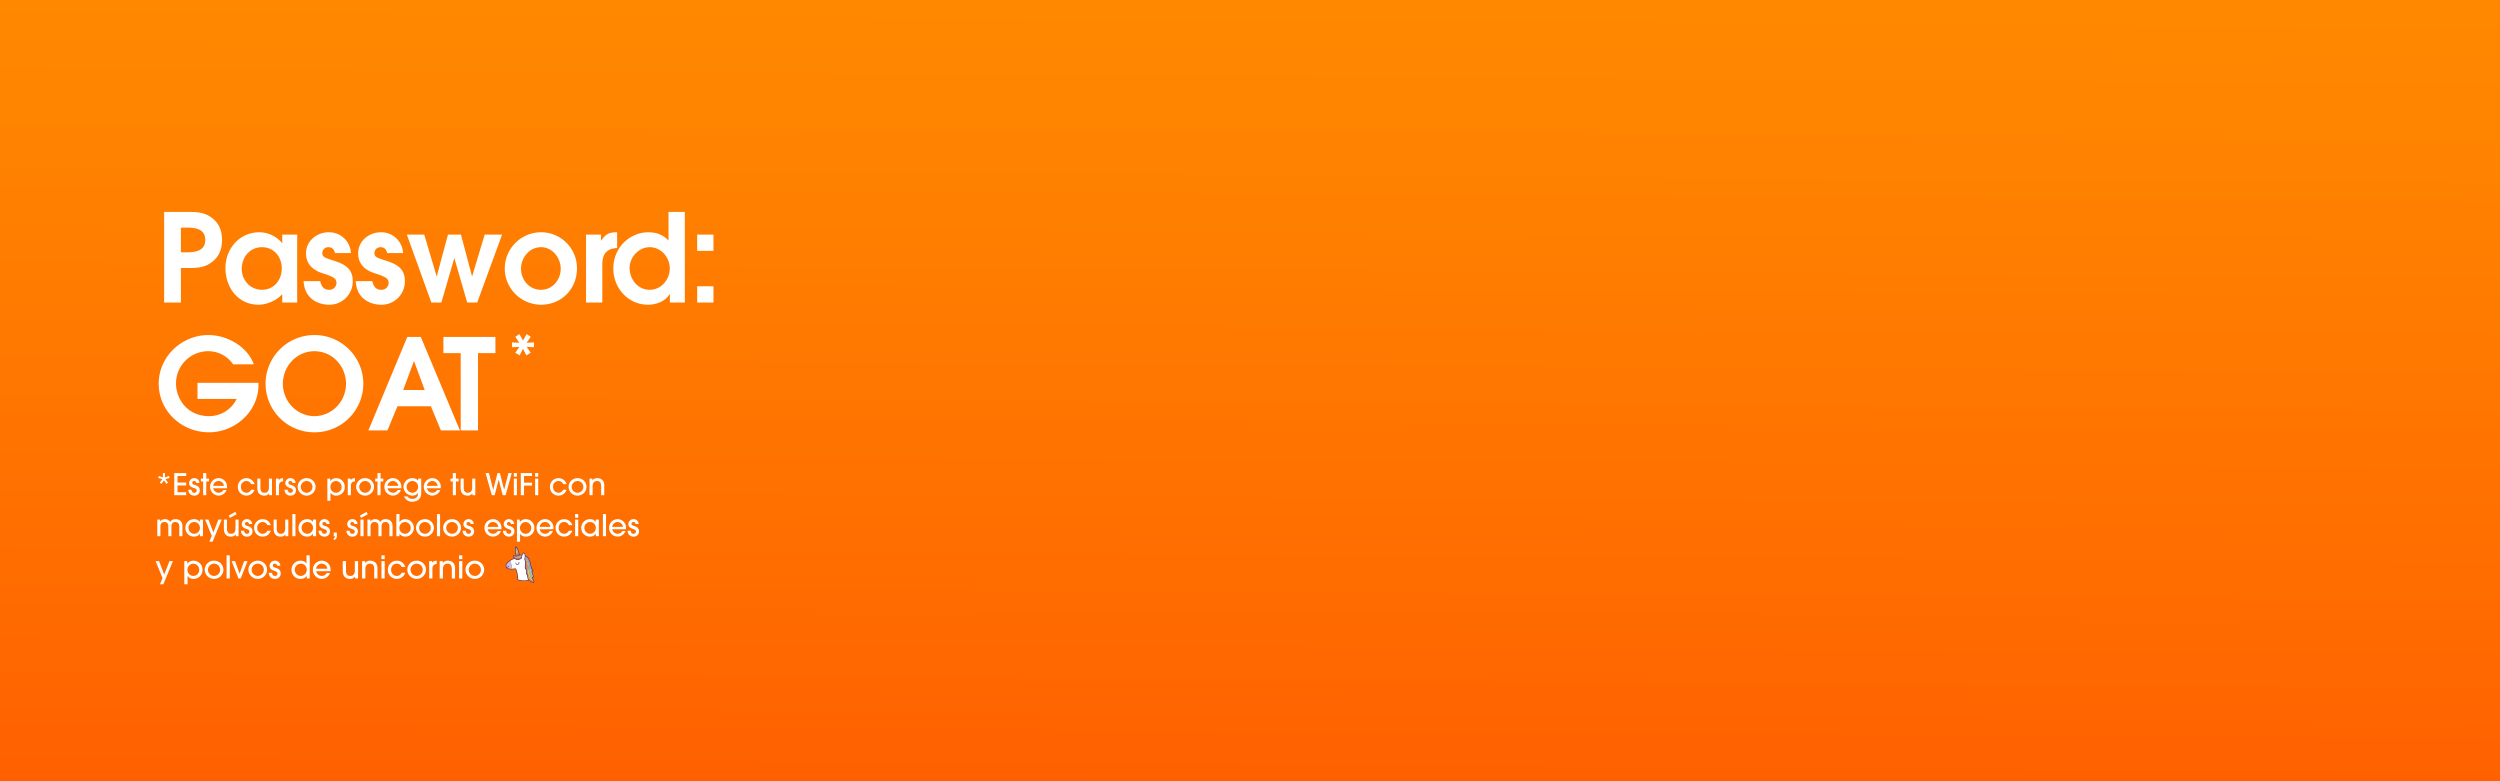 <svg xmlns="http://www.w3.org/2000/svg" xmlns:xlink="http://www.w3.org/1999/xlink" width="1920" height="600" viewBox="0 0 1920 600">
  <rect x="0" y="0" width="1920" height="600" fill="#333333" stroke="none"/>
  <defs>
    <linearGradient id="linear-gradient" x1="0.521" y1="1" x2="0.535" y2="0.051" gradientUnits="objectBoundingBox">
      <stop offset="0" stop-color="#ff5502"/>
      <stop offset="0.32" stop-color="#ff6a00"/>
      <stop offset="0.747" stop-color="#ff8300"/>
      <stop offset="1" stop-color="#ff8d00"/>
    </linearGradient>
    <clipPath id="clip-Promo_Infinity_DESKTOP_ES_1">
      <rect width="1920" height="600"/>
    </clipPath>
  </defs>
  <g id="Promo_Infinity_DESKTOP_ES_1" data-name="Promo Infinity DESKTOP – ES – 1" clip-path="url(#clip-Promo_Infinity_DESKTOP_ES_1)">
    <rect width="1920" height="600" fill="#dd6a78"/>
    <g id="Grupo_3200" data-name="Grupo 3200">
      <path id="Trazado_5868" data-name="Trazado 5868" d="M0,0H2121V900H0Z" transform="translate(-201 -150)" fill="url(#linear-gradient)"/>
      <path id="Trazado_5869" data-name="Trazado 5869" d="M51.23-48.034c0-6.2-1.786-11.844-6.58-15.98C38.634-69.278,32.712-69.56,25.1-69.56H6.768V0H19.646V-26.508H25.1c7.614,0,13.536-.282,19.552-5.546C49.444-36.19,51.23-41.83,51.23-48.034Zm-12.878,0c0,8.554-7.9,9.494-14.57,9.494H19.646V-57.528h4.606C30.926-57.528,38.352-56.494,38.352-48.034ZM108.946,0V-52.17H97.478v6.58H97.29a14.114,14.114,0,0,0-1.88-2.162,23.026,23.026,0,0,0-15.416-6.2c-15.416,0-26.132,12.6-26.132,27.542,0,14.852,9.682,28.106,25.38,28.106,6.392,0,14.1-3.29,18.236-8.178V0ZM97.1-26.226c0,8.93-5.922,16.45-15.228,16.45-8.93,0-15.51-7.332-15.51-16.074,0-8.93,6.2-16.638,15.51-16.638C91.086-42.488,97.1-35.156,97.1-26.226Zm54.52,9.682c0-9.682-6.486-13.066-14.57-15.6-1.5-.47-3.008-.94-4.512-1.5-2.162-.846-4.324-1.6-4.324-4.324a4.58,4.58,0,0,1,4.794-4.512c2.82,0,4.418,1.786,4.982,4.512h12.22A16.746,16.746,0,0,0,133.2-53.956c-9.118,0-17.484,6.674-17.484,16.168,0,7.708,4.7,12.5,11.656,14.946,2.632.94,9.306,2.726,11,5.076a4.793,4.793,0,0,1,.752,2.726,5.343,5.343,0,0,1-5.64,5.264c-4.324,0-6.016-2.914-6.862-6.674H113.834c.376,4.324,1.222,7.8,3.948,11.28,3.666,4.606,9.776,6.862,15.6,6.862A17.9,17.9,0,0,0,151.622-16.544Zm40.044,0c0-9.682-6.486-13.066-14.57-15.6-1.5-.47-3.008-.94-4.512-1.5-2.162-.846-4.324-1.6-4.324-4.324a4.58,4.58,0,0,1,4.794-4.512c2.82,0,4.418,1.786,4.982,4.512h12.22a16.746,16.746,0,0,0-17.014-15.98c-9.118,0-17.484,6.674-17.484,16.168,0,7.708,4.7,12.5,11.656,14.946,2.632.94,9.306,2.726,11,5.076a4.793,4.793,0,0,1,.752,2.726,5.343,5.343,0,0,1-5.64,5.264c-4.324,0-6.016-2.914-6.862-6.674H153.878c.376,4.324,1.222,7.8,3.948,11.28,3.666,4.606,9.776,6.862,15.6,6.862A17.9,17.9,0,0,0,191.666-16.544ZM266.3-52.17H252.954L243.366-20.3h-.188l-8.46-31.866h-9.964L216.2-20.3h-.188L206.518-52.17H193.17L211.97,0h7.708l9.87-33.84h.188L239.512,0h7.708ZM323.83-26.226a27.581,27.581,0,0,0-27.636-27.73A27.9,27.9,0,0,0,268.37-26.038a27.923,27.923,0,0,0,27.824,27.73C311.986,1.692,323.83-10.434,323.83-26.226Zm-12.5.282c0,8.554-6.3,16.168-15.134,16.168-9.024,0-15.322-7.52-15.322-16.262,0-8.46,6.486-16.45,15.322-16.45S311.328-34.31,311.328-25.944ZM354.662-41.83V-53.956c-6.2,0-8.742,1.316-12.22,6.392h-.188V-52.17H330.786V0h12.5V-29.328C343.288-36.942,346.484-41.548,354.662-41.83ZM406.644,0V-69.56h-12.5v22c-4.418-4.7-9.4-6.392-15.792-6.392A25.44,25.44,0,0,0,368.1-51.7c-10.34,4.606-16.356,14.476-16.356,25.662,0,14.852,11.374,27.73,26.6,27.73,6.392,0,13.16-2.538,16.638-8.084h.188V0ZM395.082-26.132c0,8.554-6.58,16.356-15.416,16.356-9.118,0-15.416-8.084-15.416-16.732,0-8.272,6.956-15.98,15.416-15.98C388.5-42.488,395.082-34.686,395.082-26.132ZM428.64-39.668v-12.5h-12.5v12.5ZM428.64,0V-12.5h-12.5V0Z" transform="matrix(1, 0, 0, 1, 119.29, 232.336)" fill="#fff"/>
      <path id="Trazado_5870" data-name="Trazado 5870" transform="matrix(1, 0, 0, 1, 563.018, 232.406)" fill="#fff"/>
      <path id="Trazado_5871" data-name="Trazado 5871" d="M79.249-35.017v-1.552H32.4v12.416h30.07A23.547,23.547,0,0,1,41.225-10.961c-10.476,0-19.206-5.432-23.28-15.132a25.551,25.551,0,0,1-2.037-9.7A24.7,24.7,0,0,1,40.546-60.819,23.008,23.008,0,0,1,59.752-50.731H75.66C70.713-64.505,55-73.235,40.837-73.235c-20.564,0-38.218,16.49-38.218,37.345,0,21.243,17.751,37.345,38.606,37.345C61.3,1.455,79.249-14.55,79.249-35.017Zm80.51-.679A37.444,37.444,0,0,0,122.22-73.235,37.444,37.444,0,0,0,84.681-35.7,37.362,37.362,0,0,0,122.22,1.455,37.362,37.362,0,0,0,159.759-35.7Zm-13.289-.1c0,13.386-10.67,24.832-24.25,24.832S97.97-22.407,97.97-35.793c0-13.483,10.476-25.026,24.25-25.026S146.47-49.276,146.47-35.793ZM233.964,0l-30.07-71.78H193.515L163.639,0h14.647l7.663-18.527h25.705L219.317,0ZM206.9-31.04h-16.49l8.148-22.019h.194Zm54.32-28.324V-71.78H221.257v12.416h13.289V0h13.289V-59.364Z" transform="matrix(1, 0, 0, 1, 119.274, 330.555)" fill="#fff"/>
      <path id="Trazado_5872" data-name="Trazado 5872" d="M0,0H470.54V300.71H0Z" transform="translate(119.27 149.646)" fill="none"/>
      <path id="Trazado_5873" data-name="Trazado 5873" d="M20.57-35.09l-5.61.275,3.08-4.565-3.08-2.145-2.805,5.06-2.8-5.06L6.27-39.38,9.3-34.815l-5.61-.275L3.74-31.4l5.61-.275L6.215-27.115l3.355,1.98,2.585-5.06,2.53,5.06,3.355-1.98L14.96-31.68l5.555.275Z" transform="matrix(1, 0, 0, 1, 389.521, 298.061)" fill="#fff"/>
      <path id="Trazado_5874" data-name="Trazado 5874" d="M9.821-9.614l-2-2.645,3.174-.989-.506-1.518L7.36-13.708l.069-3.312H5.819l.023,3.312L2.714-14.766l-.506,1.518,3.174.989-2,2.645,1.311.943L6.6-11.385,8.51-8.671ZM23.736,0V-2.277H17.043V-7.452h6.693V-9.729H17.043v-5.014h6.693V-17.02H14.559V0ZM33.879-9.361a3.765,3.765,0,0,0-3.91-3.726,3.836,3.836,0,0,0-4,3.749c0,1.449.529,2.806,3.657,3.795,1.5.483,2.162,1.058,2.162,1.932a1.7,1.7,0,0,1-1.84,1.748c-1.265,0-2.047-.782-2.162-2.323H25.392A4.342,4.342,0,0,0,29.9.322a3.981,3.981,0,0,0,4.278-4.071c0-2.369-1.656-3.45-3.45-4-1.265-.391-2.369-.713-2.369-1.794a1.382,1.382,0,0,1,1.5-1.357,1.562,1.562,0,0,1,1.633,1.541ZM39.123,0V-10.557h2.093v-2.185H39.123V-17.02H36.731v4.278H35.006v2.185h1.725V0Zm5.359-7.176A4.163,4.163,0,0,1,48.576-10.9a4.159,4.159,0,0,1,4.14,3.726Zm10.557,1.84a7.228,7.228,0,0,0,.069-1.2,6.49,6.49,0,0,0-6.6-6.555A6.578,6.578,0,0,0,42.09-6.256,6.68,6.68,0,0,0,48.576.322,6.529,6.529,0,0,0,54.694-4H52.3a4.1,4.1,0,0,1-3.634,2.139,4.376,4.376,0,0,1-4.186-3.473ZM73.531-4.209A3.841,3.841,0,0,1,69.92-1.863a4.251,4.251,0,0,1-4.14-4.531A4.173,4.173,0,0,1,69.966-10.9,3.772,3.772,0,0,1,73.554-8.51H76.2a6.448,6.448,0,0,0-6.3-4.577,6.551,6.551,0,0,0-6.509,6.831A6.523,6.523,0,0,0,69.92.322,6.522,6.522,0,0,0,76.2-4.209ZM89.631,0V-12.742H87.239v6.877c0,2.461-1.127,4-3.335,4-2.185,0-3.174-1.288-3.174-3.956v-6.923H78.338v7.107c0,4.485,2.576,5.957,5.313,5.957A4.21,4.21,0,0,0,87.4-1.38h.046V0Zm5.382,0V-7.153c0-2.139,1.058-3.4,3.128-3.473v-2.461A3.84,3.84,0,0,0,94.9-11.592h-.046v-1.15H92.621V0Zm12.742-9.361a3.765,3.765,0,0,0-3.91-3.726,3.836,3.836,0,0,0-4,3.749c0,1.449.529,2.806,3.657,3.795,1.495.483,2.162,1.058,2.162,1.932a1.7,1.7,0,0,1-1.84,1.748c-1.265,0-2.047-.782-2.162-2.323H99.268A4.342,4.342,0,0,0,103.776.322a3.981,3.981,0,0,0,4.278-4.071c0-2.369-1.656-3.45-3.45-4-1.265-.391-2.369-.713-2.369-1.794A1.382,1.382,0,0,1,103.73-10.9a1.562,1.562,0,0,1,1.633,1.541ZM123.1-6.279a6.727,6.727,0,0,0-6.785-6.808,6.735,6.735,0,0,0-6.969,6.762A6.878,6.878,0,0,0,116.127.322,6.836,6.836,0,0,0,123.1-6.279ZM120.7-6.417a4.521,4.521,0,0,1-4.554,4.554,4.548,4.548,0,0,1-4.416-4.531A4.536,4.536,0,0,1,116.2-10.9,4.481,4.481,0,0,1,120.7-6.417ZM134.527,4.255v-6.1h.046A5.105,5.105,0,0,0,139.058.322,6.435,6.435,0,0,0,145.5-6.21a6.569,6.569,0,0,0-6.6-6.877,5.361,5.361,0,0,0-4.531,2.3h-.046v-1.955h-2.185v17ZM138.8-1.863a4.381,4.381,0,0,1-4.324-4.531,4.417,4.417,0,0,1,4.232-4.508,4.515,4.515,0,0,1,4.393,4.554A4.365,4.365,0,0,1,138.8-1.863ZM150.213,0V-7.153c0-2.139,1.058-3.4,3.128-3.473v-2.461a3.84,3.84,0,0,0-3.243,1.495h-.046v-1.15h-2.231V0Zm17.779-6.279a6.727,6.727,0,0,0-6.785-6.808,6.735,6.735,0,0,0-6.969,6.762A6.878,6.878,0,0,0,161.023.322,6.836,6.836,0,0,0,167.992-6.279ZM165.6-6.417a4.521,4.521,0,0,1-4.554,4.554,4.548,4.548,0,0,1-4.416-4.531,4.536,4.536,0,0,1,4.462-4.508A4.481,4.481,0,0,1,165.6-6.417ZM173.006,0V-10.557H175.1v-2.185h-2.093V-17.02h-2.392v4.278h-1.725v2.185h1.725V0Zm5.336-7.176a4.163,4.163,0,0,1,4.094-3.726,4.159,4.159,0,0,1,4.14,3.726ZM188.9-5.336a7.228,7.228,0,0,0,.069-1.2,6.49,6.49,0,0,0-6.6-6.555,6.578,6.578,0,0,0-6.417,6.831A6.68,6.68,0,0,0,182.436.322,6.529,6.529,0,0,0,188.554-4h-2.392a4.1,4.1,0,0,1-3.634,2.139,4.376,4.376,0,0,1-4.186-3.473Zm12.949,3.657c0,2.921-1.541,4.508-4.462,4.508a4.175,4.175,0,0,1-3.657-1.84h-2.668a6.62,6.62,0,0,0,6.3,4.025c4.324,0,6.877-2.553,6.877-6.693V-12.742h-2.392v1.472a6.142,6.142,0,0,0-4.416-1.817A6.726,6.726,0,0,0,190.6-6.279a6.908,6.908,0,0,0,6.808,6.6,5.276,5.276,0,0,0,4.393-2Zm-4.462-.184a4.523,4.523,0,0,1-4.393-4.508,4.494,4.494,0,0,1,4.37-4.531,4.366,4.366,0,0,1,4.485,4.531A4.54,4.54,0,0,1,197.386-1.863ZM208.61-7.176A4.163,4.163,0,0,1,212.7-10.9a4.159,4.159,0,0,1,4.14,3.726Zm10.557,1.84a7.228,7.228,0,0,0,.069-1.2,6.49,6.49,0,0,0-6.6-6.555,6.578,6.578,0,0,0-6.417,6.831A6.68,6.68,0,0,0,212.7.322,6.529,6.529,0,0,0,218.822-4H216.43A4.1,4.1,0,0,1,212.8-1.863a4.376,4.376,0,0,1-4.186-3.473ZM230.874,0V-10.557h2.093v-2.185h-2.093V-17.02h-2.392v4.278h-1.725v2.185h1.725V0Zm14.881,0V-12.742h-2.392v6.877c0,2.461-1.127,4-3.335,4-2.185,0-3.174-1.288-3.174-3.956v-6.923h-2.392v7.107c0,4.485,2.576,5.957,5.313,5.957a4.21,4.21,0,0,0,3.749-1.7h.046V0Zm23.253,0,4.761-17.02h-2.53L267.927-4.3h-.046L264.638-17.02h-1.817L259.532-4.209h-.046L256.243-17.02h-2.576L258.428,0h2.185L263.7-11.891h.046L266.823,0Zm8.74-14.214V-17.02h-2.392v2.806Zm0,14.214V-12.742h-2.392V0Zm5.428,0V-7.36h6.118V-9.637h-6.118v-5.106h6.118V-17.02h-8.6V0ZM294.1-14.214V-17.02h-2.392v2.806ZM294.1,0V-12.742h-2.392V0Zm19.136-4.209a3.841,3.841,0,0,1-3.611,2.346,4.251,4.251,0,0,1-4.14-4.531,4.173,4.173,0,0,1,4.186-4.508A3.772,3.772,0,0,1,313.26-8.51H315.9a6.448,6.448,0,0,0-6.3-4.577,6.551,6.551,0,0,0-6.509,6.831A6.523,6.523,0,0,0,309.626.322,6.522,6.522,0,0,0,315.9-4.209Zm17.917-2.07a6.727,6.727,0,0,0-6.785-6.808A6.735,6.735,0,0,0,317.4-6.325,6.878,6.878,0,0,0,324.185.322,6.836,6.836,0,0,0,331.154-6.279Zm-2.392-.138a4.521,4.521,0,0,1-4.554,4.554,4.548,4.548,0,0,1-4.416-4.531,4.536,4.536,0,0,1,4.462-4.508A4.481,4.481,0,0,1,328.762-6.417ZM344.793,0V-7.636c0-3.519-2.254-5.451-5.313-5.451a4.459,4.459,0,0,0-3.726,1.7h-.046v-1.357h-2.231V0h2.392V-6.969c0-2.392,1.265-3.933,3.358-3.933,2.116,0,3.174,1.265,3.174,3.956V0Z" transform="translate(119.272 380.313)" fill="#fff"/>
      <path id="Trazado_5875" data-name="Trazado 5875" d="M20.815,0V-7.728c0-3.289-1.886-5.359-5.2-5.359a4.473,4.473,0,0,0-4.209,2.139,4.378,4.378,0,0,0-3.956-2.139A4.242,4.242,0,0,0,3.8-11.362H3.749v-1.38H1.541V0H3.933V-7.153c0-2.507,1.035-3.749,3.151-3.749,1.725,0,2.9.989,2.9,3.5V0h2.392V-7.176c0-2.553.92-3.726,3.036-3.726,2,0,3.013,1.357,3.013,3.772V0Zm9.016-1.863a4.479,4.479,0,0,1-4.347-4.485A4.465,4.465,0,0,1,29.831-10.9,4.4,4.4,0,0,1,34.27-6.348,4.481,4.481,0,0,1,29.831-1.863ZM36.616,0V-12.742H34.224v1.794h-.046a5.076,5.076,0,0,0-4.416-2.139,6.61,6.61,0,0,0-6.67,6.923A6.571,6.571,0,0,0,29.854.322a4.843,4.843,0,0,0,4.324-2.3h.046V0Zm7.36,4.255,7.038-17H48.438L44.6-2.852l-3.749-9.89H38.272L43.355-.253,41.492,4.255ZM63.963,0V-12.742H61.571v6.877c0,2.461-1.127,4-3.335,4-2.185,0-3.174-1.288-3.174-3.956v-6.923H52.67v7.107c0,4.485,2.576,5.957,5.313,5.957a4.21,4.21,0,0,0,3.749-1.7h.046V0ZM62.445-16.859l-1.012-1.863L56.3-15.778l.966,1.725Zm11.891,7.5a3.765,3.765,0,0,0-3.91-3.726,3.836,3.836,0,0,0-4,3.749c0,1.449.529,2.806,3.657,3.795,1.495.483,2.162,1.058,2.162,1.932A1.7,1.7,0,0,1,70.4-1.863c-1.265,0-2.047-.782-2.162-2.323H65.849A4.342,4.342,0,0,0,70.357.322a3.981,3.981,0,0,0,4.278-4.071c0-2.369-1.656-3.45-3.45-4-1.265-.391-2.369-.713-2.369-1.794A1.382,1.382,0,0,1,70.311-10.9a1.562,1.562,0,0,1,1.633,1.541ZM86.043-4.209a3.841,3.841,0,0,1-3.611,2.346,4.251,4.251,0,0,1-4.14-4.531A4.173,4.173,0,0,1,82.478-10.9,3.772,3.772,0,0,1,86.066-8.51h2.645a6.448,6.448,0,0,0-6.3-4.577A6.551,6.551,0,0,0,75.9-6.256,6.523,6.523,0,0,0,82.432.322a6.522,6.522,0,0,0,6.279-4.531ZM102.166,0V-12.742H99.774v6.877c0,2.461-1.127,4-3.335,4-2.185,0-3.174-1.288-3.174-3.956v-6.923H90.873v7.107c0,4.485,2.576,5.957,5.313,5.957a4.21,4.21,0,0,0,3.749-1.7h.046V0Zm5.474,0V-17.02h-2.392V0ZM116.7-1.863a4.479,4.479,0,0,1-4.347-4.485A4.465,4.465,0,0,1,116.7-10.9a4.4,4.4,0,0,1,4.439,4.554A4.481,4.481,0,0,1,116.7-1.863ZM123.487,0V-12.742H121.1v1.794h-.046a5.076,5.076,0,0,0-4.416-2.139,6.61,6.61,0,0,0-6.67,6.923A6.571,6.571,0,0,0,116.725.322a4.843,4.843,0,0,0,4.324-2.3h.046V0ZM133.86-9.361a3.765,3.765,0,0,0-3.91-3.726,3.836,3.836,0,0,0-4,3.749c0,1.449.529,2.806,3.657,3.795,1.5.483,2.162,1.058,2.162,1.932a1.7,1.7,0,0,1-1.84,1.748c-1.265,0-2.047-.782-2.162-2.323h-2.392A4.342,4.342,0,0,0,129.881.322a3.981,3.981,0,0,0,4.278-4.071c0-2.369-1.656-3.45-3.45-4-1.265-.391-2.369-.713-2.369-1.794a1.382,1.382,0,0,1,1.5-1.357,1.562,1.562,0,0,1,1.633,1.541Zm3.174,12.282a2.775,2.775,0,0,0,2.392-3.082V-2.806h-2.392V0h.851c0,.989-.23,1.265-.851,1.495ZM155.3-9.361a3.765,3.765,0,0,0-3.91-3.726,3.836,3.836,0,0,0-4,3.749c0,1.449.529,2.806,3.657,3.795,1.495.483,2.162,1.058,2.162,1.932a1.7,1.7,0,0,1-1.84,1.748c-1.265,0-2.047-.782-2.162-2.323h-2.392A4.342,4.342,0,0,0,151.317.322,3.981,3.981,0,0,0,155.6-3.749c0-2.369-1.656-3.45-3.45-4-1.265-.391-2.369-.713-2.369-1.794a1.382,1.382,0,0,1,1.495-1.357A1.562,1.562,0,0,1,152.9-9.361ZM159.942,0V-12.742H157.55V0Zm3.266-16.859L162.2-18.722l-5.129,2.944.966,1.725ZM182.206,0V-7.728c0-3.289-1.886-5.359-5.2-5.359a4.473,4.473,0,0,0-4.209,2.139,4.378,4.378,0,0,0-3.956-2.139,4.242,4.242,0,0,0-3.657,1.725h-.046v-1.38h-2.208V0h2.392V-7.153c0-2.507,1.035-3.749,3.151-3.749,1.725,0,2.9.989,2.9,3.5V0h2.392V-7.176c0-2.553.92-3.726,3.036-3.726,2,0,3.013,1.357,3.013,3.772V0Zm5.313,0V-1.84h.046a5.609,5.609,0,0,0,4.6,2.162,6.6,6.6,0,0,0,6.394-6.693,6.7,6.7,0,0,0-6.6-6.716,5.319,5.319,0,0,0-4.37,2.116h-.046V-17.02H185.15V0Zm4.3-1.863a4.421,4.421,0,0,1-4.347-4.554A4.459,4.459,0,0,1,191.8-10.9a4.477,4.477,0,0,1,4.37,4.531A4.469,4.469,0,0,1,191.82-1.863Zm22.149-4.416a6.727,6.727,0,0,0-6.785-6.808,6.735,6.735,0,0,0-6.969,6.762A6.878,6.878,0,0,0,207,.322,6.836,6.836,0,0,0,213.969-6.279Zm-2.392-.138a4.521,4.521,0,0,1-4.554,4.554,4.548,4.548,0,0,1-4.416-4.531,4.536,4.536,0,0,1,4.462-4.508A4.481,4.481,0,0,1,211.577-6.417ZM218.707,0V-17.02h-2.392V0Zm16.077-6.279A6.727,6.727,0,0,0,228-13.087a6.735,6.735,0,0,0-6.969,6.762A6.878,6.878,0,0,0,227.815.322,6.836,6.836,0,0,0,234.784-6.279Zm-2.392-.138a4.521,4.521,0,0,1-4.554,4.554,4.548,4.548,0,0,1-4.416-4.531,4.536,4.536,0,0,1,4.462-4.508A4.481,4.481,0,0,1,232.392-6.417Zm12.144-2.944a3.765,3.765,0,0,0-3.91-3.726,3.836,3.836,0,0,0-4,3.749c0,1.449.529,2.806,3.657,3.795,1.495.483,2.162,1.058,2.162,1.932a1.7,1.7,0,0,1-1.84,1.748c-1.265,0-2.047-.782-2.162-2.323h-2.392A4.342,4.342,0,0,0,240.557.322a3.981,3.981,0,0,0,4.278-4.071c0-2.369-1.656-3.45-3.45-4-1.265-.391-2.369-.713-2.369-1.794a1.382,1.382,0,0,1,1.495-1.357,1.562,1.562,0,0,1,1.633,1.541Zm10.672,2.185A4.163,4.163,0,0,1,259.3-10.9a4.159,4.159,0,0,1,4.14,3.726Zm10.557,1.84a7.228,7.228,0,0,0,.069-1.2,6.49,6.49,0,0,0-6.6-6.555,6.578,6.578,0,0,0-6.417,6.831A6.68,6.68,0,0,0,259.3.322,6.53,6.53,0,0,0,265.42-4h-2.392a4.1,4.1,0,0,1-3.634,2.139,4.376,4.376,0,0,1-4.186-3.473Zm9.752-4.025a3.765,3.765,0,0,0-3.91-3.726,3.836,3.836,0,0,0-4,3.749c0,1.449.529,2.806,3.657,3.795,1.5.483,2.162,1.058,2.162,1.932a1.7,1.7,0,0,1-1.84,1.748c-1.265,0-2.047-.782-2.162-2.323H267.03A4.342,4.342,0,0,0,271.538.322a3.981,3.981,0,0,0,4.278-4.071c0-2.369-1.656-3.45-3.45-4C271.1-8.142,270-8.464,270-9.545a1.382,1.382,0,0,1,1.495-1.357,1.562,1.562,0,0,1,1.633,1.541ZM280.14,4.255v-6.1h.046A5.105,5.105,0,0,0,284.671.322a6.435,6.435,0,0,0,6.44-6.532,6.569,6.569,0,0,0-6.6-6.877,5.361,5.361,0,0,0-4.531,2.3h-.046v-1.955h-2.185v17Zm4.278-6.118a4.381,4.381,0,0,1-4.324-4.531,4.417,4.417,0,0,1,4.232-4.508,4.515,4.515,0,0,1,4.393,4.554A4.365,4.365,0,0,1,284.418-1.863Zm10.764-5.313a4.163,4.163,0,0,1,4.094-3.726,4.159,4.159,0,0,1,4.14,3.726Zm10.557,1.84a7.228,7.228,0,0,0,.069-1.2,6.49,6.49,0,0,0-6.6-6.555,6.578,6.578,0,0,0-6.417,6.831A6.68,6.68,0,0,0,299.276.322,6.53,6.53,0,0,0,305.394-4H303a4.1,4.1,0,0,1-3.634,2.139,4.376,4.376,0,0,1-4.186-3.473Zm11.822,1.127a3.841,3.841,0,0,1-3.611,2.346,4.251,4.251,0,0,1-4.14-4.531A4.173,4.173,0,0,1,314-10.9a3.772,3.772,0,0,1,3.588,2.392h2.645a6.448,6.448,0,0,0-6.3-4.577,6.551,6.551,0,0,0-6.509,6.831A6.523,6.523,0,0,0,313.95.322a6.522,6.522,0,0,0,6.279-4.531Zm7.245-10V-17.02h-2.392v2.806Zm0,14.214V-12.742h-2.392V0Zm9.062-1.863a4.479,4.479,0,0,1-4.347-4.485,4.465,4.465,0,0,1,4.347-4.554,4.4,4.4,0,0,1,4.439,4.554A4.481,4.481,0,0,1,333.868-1.863ZM340.653,0V-12.742h-2.392v1.794h-.046a5.076,5.076,0,0,0-4.416-2.139,6.61,6.61,0,0,0-6.67,6.923A6.571,6.571,0,0,0,333.891.322a4.843,4.843,0,0,0,4.324-2.3h.046V0Zm5.5,0V-17.02h-2.392V0Zm4.738-7.176a4.163,4.163,0,0,1,4.094-3.726,4.159,4.159,0,0,1,4.14,3.726Zm10.557,1.84a7.228,7.228,0,0,0,.069-1.2,6.49,6.49,0,0,0-6.6-6.555A6.578,6.578,0,0,0,348.5-6.256,6.68,6.68,0,0,0,354.982.322,6.53,6.53,0,0,0,361.1-4h-2.392a4.1,4.1,0,0,1-3.634,2.139,4.376,4.376,0,0,1-4.186-3.473Zm9.775-4.025a3.765,3.765,0,0,0-3.91-3.726,3.836,3.836,0,0,0-4,3.749c0,1.449.529,2.806,3.657,3.795,1.5.483,2.162,1.058,2.162,1.932a1.7,1.7,0,0,1-1.84,1.748c-1.265,0-2.047-.782-2.162-2.323h-2.392A4.342,4.342,0,0,0,367.241.322a3.981,3.981,0,0,0,4.278-4.071c0-2.369-1.656-3.45-3.45-4-1.265-.391-2.369-.713-2.369-1.794A1.382,1.382,0,0,1,367.2-10.9a1.562,1.562,0,0,1,1.633,1.541Z" transform="translate(119.272 411.809)" fill="#fff"/>
      <path id="Trazado_5876" data-name="Trazado 5876" d="M6.192,4.44,13.536-13.3H10.848L6.84-2.976,2.928-13.3H.24L5.544-.264,3.6,4.44Zm18.576,0V-1.92h.048A5.327,5.327,0,0,0,29.5.336a6.715,6.715,0,0,0,6.72-6.816,6.855,6.855,0,0,0-6.888-7.176,5.594,5.594,0,0,0-4.728,2.4h-.048V-13.3h-2.28V4.44Zm4.464-6.384A4.572,4.572,0,0,1,24.72-6.672a4.61,4.61,0,0,1,4.416-4.7A4.711,4.711,0,0,1,33.72-6.624,4.555,4.555,0,0,1,29.232-1.944ZM52.3-6.552a7.02,7.02,0,0,0-7.08-7.1A7.028,7.028,0,0,0,37.944-6.6,7.177,7.177,0,0,0,45.024.336,7.133,7.133,0,0,0,52.3-6.552ZM49.8-6.7a4.717,4.717,0,0,1-4.752,4.752A4.745,4.745,0,0,1,40.44-6.672a4.733,4.733,0,0,1,4.656-4.7A4.676,4.676,0,0,1,49.8-6.7ZM57.24,0V-17.76h-2.5V0Zm8.376,0,5.232-13.3H68.184l-3.408,9.5h-.048l-3.48-9.5H58.584L63.864,0ZM85.848-6.552a7.02,7.02,0,0,0-7.08-7.1A7.028,7.028,0,0,0,71.5-6.6,7.177,7.177,0,0,0,78.576.336,7.133,7.133,0,0,0,85.848-6.552Zm-2.5-.144A4.717,4.717,0,0,1,78.6-1.944a4.745,4.745,0,0,1-4.608-4.728,4.733,4.733,0,0,1,4.656-4.7A4.676,4.676,0,0,1,83.352-6.7ZM96.024-9.768a3.929,3.929,0,0,0-4.08-3.888,4,4,0,0,0-4.176,3.912c0,1.512.552,2.928,3.816,3.96,1.56.5,2.256,1.1,2.256,2.016a1.778,1.778,0,0,1-1.92,1.824c-1.32,0-2.136-.816-2.256-2.424h-2.5a4.531,4.531,0,0,0,4.7,4.7,4.154,4.154,0,0,0,4.464-4.248c0-2.472-1.728-3.6-3.6-4.176-1.32-.408-2.472-.744-2.472-1.872a1.442,1.442,0,0,1,1.56-1.416,1.63,1.63,0,0,1,1.7,1.608Zm20.28,3.24a4.64,4.64,0,0,1-4.632,4.584,4.673,4.673,0,0,1-4.536-4.68,4.628,4.628,0,0,1,4.536-4.752A4.571,4.571,0,0,1,116.3-6.528ZM118.608,0V-17.76h-2.5v6.1h-.048a5.763,5.763,0,0,0-4.584-1.992A6.824,6.824,0,0,0,104.64-6.5a6.763,6.763,0,0,0,6.912,6.84,5.654,5.654,0,0,0,4.7-2.232h.048V0Zm4.92-7.488a4.344,4.344,0,0,1,4.272-3.888,4.34,4.34,0,0,1,4.32,3.888Zm11.016,1.92a7.543,7.543,0,0,0,.072-1.248,6.773,6.773,0,0,0-6.888-6.84,6.864,6.864,0,0,0-6.7,7.128A6.97,6.97,0,0,0,127.8.336a6.813,6.813,0,0,0,6.384-4.512h-2.5A4.283,4.283,0,0,1,127.9-1.944a4.566,4.566,0,0,1-4.368-3.624ZM155.736,0V-13.3h-2.5V-6.12c0,2.568-1.176,4.176-3.48,4.176-2.28,0-3.312-1.344-3.312-4.128V-13.3h-2.5V-5.88c0,4.68,2.688,6.216,5.544,6.216a4.393,4.393,0,0,0,3.912-1.776h.048V0Zm14.88,0V-7.968c0-3.672-2.352-5.688-5.544-5.688a4.653,4.653,0,0,0-3.888,1.776h-.048V-13.3h-2.328V0h2.5V-7.272c0-2.5,1.32-4.1,3.5-4.1,2.208,0,3.312,1.32,3.312,4.128V0Zm5.568-14.832V-17.76h-2.5v2.928Zm0,14.832V-13.3h-2.5V0Zm13.008-4.392a4.008,4.008,0,0,1-3.768,2.448,4.435,4.435,0,0,1-4.32-4.728c0-2.712,1.752-4.7,4.368-4.7a3.936,3.936,0,0,1,3.744,2.5h2.76a6.728,6.728,0,0,0-6.576-4.776,6.836,6.836,0,0,0-6.792,7.128A6.807,6.807,0,0,0,185.424.336a6.805,6.805,0,0,0,6.552-4.728Zm18.7-2.16a7.02,7.02,0,0,0-7.08-7.1A7.028,7.028,0,0,0,193.536-6.6a7.177,7.177,0,0,0,7.08,6.936A7.133,7.133,0,0,0,207.888-6.552Zm-2.5-.144a4.717,4.717,0,0,1-4.752,4.752,4.745,4.745,0,0,1-4.608-4.728,4.733,4.733,0,0,1,4.656-4.7A4.676,4.676,0,0,1,205.392-6.7Zm7.44,6.7V-7.464c0-2.232,1.1-3.552,3.264-3.624v-2.568a4.007,4.007,0,0,0-3.384,1.56h-.048v-1.2h-2.328V0Zm17.376,0V-7.968c0-3.672-2.352-5.688-5.544-5.688a4.653,4.653,0,0,0-3.888,1.776h-.048V-13.3H218.4V0h2.5V-7.272c0-2.5,1.32-4.1,3.5-4.1,2.208,0,3.312,1.32,3.312,4.128V0ZM235.8-14.832V-17.76h-2.5v2.928ZM235.8,0V-13.3h-2.5V0Zm16.776-6.552a7.02,7.02,0,0,0-7.08-7.1A7.028,7.028,0,0,0,238.224-6.6,7.177,7.177,0,0,0,245.3.336,7.133,7.133,0,0,0,252.576-6.552Zm-2.5-.144a4.717,4.717,0,0,1-4.752,4.752,4.745,4.745,0,0,1-4.608-4.728,4.733,4.733,0,0,1,4.656-4.7A4.676,4.676,0,0,1,250.08-6.7Z" transform="translate(119.272 444.26)" fill="#fff"/>
      <path id="Trazado_5843" data-name="Trazado 5843" d="M414.49,418.661a3.531,3.531,0,0,1-.576-.9,2,2,0,0,1-.188-1.03c.025-.285.148-.4.429-.394a1.453,1.453,0,0,1,.758.254,1.92,1.92,0,0,0,.646.249c.22.045.249.016.225-.205-.076-.739-.15-1.479-.237-2.216-.093-.794-.152-1.591-.224-2.386a9.49,9.49,0,0,1,.022-1.531,1.3,1.3,0,0,1,.2-.632.581.581,0,0,1,.949-.112,2.37,2.37,0,0,1,.467.655,24.24,24.24,0,0,1,1.333,3.156q.365,1.038.67,2.1c.08.274.088.239.322.21a2.014,2.014,0,0,1,1.065.144c.135.06.193.041.251-.091a6.154,6.154,0,0,1,.624-1.021,2.722,2.722,0,0,1,.506-.555.429.429,0,0,1,.628-.007,2.056,2.056,0,0,1,.6.823,3.92,3.92,0,0,1,.292,1.271c.018.221-.034.235.256.312A3.56,3.56,0,0,1,425.5,418.1a10.458,10.458,0,0,1,1.834,4.3c.143.7.272,1.4.433,2.1a9.277,9.277,0,0,0,1.118,2.751c.106.175.207.353.308.531a1.1,1.1,0,0,1,.129.338.439.439,0,0,1-.3.526c-.026.01-.053.016-.079.026-.135.051-.339.007-.4.139-.047.106.036.267.053.4a8.661,8.661,0,0,0,.926,2.7c.081.167.165.332.244.5a1.17,1.17,0,0,1,.1.4.424.424,0,0,1-.284.462,1.69,1.69,0,0,1-.461.1c-.181.022-.193.039-.16.21a7.236,7.236,0,0,0,.442,1.523c.192.443.394.882.589,1.325a1.337,1.337,0,0,1,.136.423.445.445,0,0,1-.413.525,1.808,1.808,0,0,1-.609-.036,6.831,6.831,0,0,1-3.248-1.692.233.233,0,0,0-.29-.061,9.66,9.66,0,0,1-4.306.521,19.679,19.679,0,0,1-2.808-.428,2.706,2.706,0,0,1-.812-.286.869.869,0,0,1-.468-.769c-.019-.465-.014-.929-.044-1.394a21.221,21.221,0,0,0-.494-3.3,20.348,20.348,0,0,0-.579-2.095c-.08-.239-.187-.465-.289-.694a.317.317,0,0,0-.344-.212,10.876,10.876,0,0,0-1.3.151,10.466,10.466,0,0,1-3.768-.083,3.292,3.292,0,0,1-1.284-.585,2.236,2.236,0,0,1-.913-2.377,4.545,4.545,0,0,1,1.648-2.676,13.949,13.949,0,0,1,3.871-2.342,5.048,5.048,0,0,0,.8-.369" transform="translate(-19.779 10.104)" fill="#50346c" fill-rule="evenodd"/>
      <path id="Trazado_5844" data-name="Trazado 5844" d="M413.311,423.384a11.715,11.715,0,0,1,1.8-1.005c.461-.221.927-.43,1.385-.655a.149.149,0,0,1,.191.025,4.032,4.032,0,0,0,4.288.427,4.248,4.248,0,0,0,1.1-.647,1.012,1.012,0,0,0,.385-.823c0-.269.027-.537.046-.806a2.991,2.991,0,0,1,.365-1.191,5.023,5.023,0,0,1,.825-1.186c.13-.133.139-.132.262,0a2.113,2.113,0,0,1,.5,1.044,7.1,7.1,0,0,1,0,2.578,1.59,1.59,0,0,1-.161.473.609.609,0,0,0-.013.537,8.316,8.316,0,0,1,.516,3.556c-.032.686-.111,1.37-.158,2.056a6.2,6.2,0,0,0,.1,1.5,2.223,2.223,0,0,0,.051.217c.11.394.249.49.665.468.067.082.03.177.03.266.005,1.013.014,2.025.086,3.037,0,.055.009.111.016.167.046.349.205.465.552.4a.138.138,0,0,1,.137.021,8.7,8.7,0,0,0,.924,3.956,5.913,5.913,0,0,1-1.782.469,13.873,13.873,0,0,1-2.311.049,18.808,18.808,0,0,1-2.942-.467,1.8,1.8,0,0,1-.494-.183.413.413,0,0,1-.234-.38c-.011-.464-.023-.929-.049-1.393a22.97,22.97,0,0,0-1.108-5.559,6.49,6.49,0,0,0-.368-.841.635.635,0,0,0-.632-.368,16.1,16.1,0,0,0-1.688.192,7.558,7.558,0,0,1-1.444.08c-.067-.075-.039-.158-.014-.237a5.814,5.814,0,0,0,.107-2.86,8.012,8.012,0,0,0-.884-2.681.28.28,0,0,1-.049-.237" transform="translate(-21.545 7.426)" fill="#fff" fill-rule="evenodd"/>
      <path id="Trazado_5845" data-name="Trazado 5845" d="M411.8,426.464a5.719,5.719,0,0,1,.838,2.013,12.036,12.036,0,0,1,.3,1.717,6,6,0,0,1-.131,1.786,3.948,3.948,0,0,1-.164.5,7.537,7.537,0,0,1-2.044-.221,2.456,2.456,0,0,1-1.2-.673c.053-.08.131-.084.2-.106a3.836,3.836,0,0,0,1.086-.559,1.292,1.292,0,0,0,.153-.12.237.237,0,0,0,.036-.326.22.22,0,0,0-.3-.055,1.729,1.729,0,0,0-.206.141,3.225,3.225,0,0,1-1.118.551c-.2.054-.213.047-.284-.147a2.094,2.094,0,0,1-.031-1.208,3.877,3.877,0,0,1,.993-1.812,9.909,9.909,0,0,1,1.876-1.48" transform="translate(-20.031 4.346)" fill="#d0bad8" fill-rule="evenodd"/>
      <path id="Trazado_5846" data-name="Trazado 5846" d="M430.9,423.26c.028-.143.056-.285.084-.428.226,0,.3.2.407.34a8.217,8.217,0,0,1,1.452,3.14,35.413,35.413,0,0,1,.66,4.436,22.958,22.958,0,0,0,1.588,6.642,14.1,14.1,0,0,0,1.7,2.969,4.269,4.269,0,0,1,.352.6c.036.073.086.148.025.233-.167.077-.287-.038-.407-.114a7.451,7.451,0,0,1-2.1-2.128,12.453,12.453,0,0,1-1.894-4.579,13.323,13.323,0,0,1-.316-2.148,11.142,11.142,0,0,1,.051-1.334,12.86,12.86,0,0,0-.793-5.635,9.921,9.921,0,0,0-.746-1.647.445.445,0,0,1-.063-.346" transform="translate(-27.537 5.584)" fill="#edc570" fill-rule="evenodd"/>
      <path id="Trazado_5847" data-name="Trazado 5847" d="M437.22,440.886a4.228,4.228,0,0,0-.443-.738,13.086,13.086,0,0,1-1.734-3.039,23.239,23.239,0,0,1-1.207-3.9q-.206-1.134-.319-2.282c-.069-.682-.148-1.363-.257-2.04-.123-.758-.226-1.52-.346-2.279a8.239,8.239,0,0,0-1.055-2.912,6.1,6.1,0,0,0-.827-1.15l.055-.552c.156-.031.237.087.325.175a7.3,7.3,0,0,1,1.23,1.748,12.92,12.92,0,0,1,1.26,3.85c.232,1.252.315,2.524.551,3.774a13.746,13.746,0,0,0,1.2,3.7,3.726,3.726,0,0,0,1.227,1.452,1.461,1.461,0,0,1,.266.243c.048.078.051.144-.056.165s-.22.036-.33.046c-.074.007-.148,0-.222,0-.2.019-.285.107-.29.3a1.818,1.818,0,0,0,.026.333,9.307,9.307,0,0,0,.8,2.454c.119.251.224.508.336.763-.122.059-.167-.006-.185-.114" transform="translate(-27.587 5.871)" fill="#adc86e" fill-rule="evenodd"/>
      <path id="Trazado_5848" data-name="Trazado 5848" d="M437.139,441.4c.065.033.1.107.185.114.04.084.034.156-.077.151a2.059,2.059,0,0,1-.357-.051,6.443,6.443,0,0,1-2.851-1.452,2.815,2.815,0,0,1-.729-1.108,8.181,8.181,0,0,1-.541-2.495c-.025-.334-.038-.668-.059-1a.809.809,0,0,0-.038-.218.257.257,0,0,0-.4-.143,1.849,1.849,0,0,0-.192.154c-.105-.072-.071-.174-.075-.26-.048-1.012-.08-2.024-.058-3.037,0-.112,0-.224,0-.335a.362.362,0,0,0-.233-.375c-.136-.124-.1-.291-.1-.444,0-.984.015-1.969-.007-2.953a10.261,10.261,0,0,0-.758-3.993.38.38,0,0,1-.033-.3.264.264,0,0,1,.055-.173,2.01,2.01,0,0,0,.262.519,13.062,13.062,0,0,1,1.031,2.668,12.632,12.632,0,0,1,.3,1.325c.039.239.053.48.073.716a10.771,10.771,0,0,1,.056,2.055c-.055.48,0,.962-.087,1.441a2.96,2.96,0,0,0,.063.883,19.37,19.37,0,0,0,.535,2.607,11.312,11.312,0,0,0,.5,1.387,10.376,10.376,0,0,0,1.164,2.117,8.3,8.3,0,0,0,1.15,1.352,5.762,5.762,0,0,0,1.091.81.257.257,0,0,0,.132.034" transform="translate(-27.506 5.363)" fill="#de9a6d" fill-rule="evenodd"/>
      <path id="Trazado_5849" data-name="Trazado 5849" d="M431.121,421.44c-.016-.38-.017-.376.325-.256a3.092,3.092,0,0,1,1.435,1.059,9.939,9.939,0,0,1,1.841,4.316c.12.611.246,1.22.373,1.828a9.909,9.909,0,0,0,1.306,3.21c.074.119.139.241.206.364a1.126,1.126,0,0,1,.052.135.722.722,0,0,1-.425.115.559.559,0,0,0-.39.187c-.159.009-.2-.124-.24-.227a20.338,20.338,0,0,1-1.524-4.5,14.922,14.922,0,0,0-.962-3.393,9.138,9.138,0,0,0-1.383-2.243,8.219,8.219,0,0,1-.615-.6" transform="translate(-27.616 6.17)" fill="#a292c2" fill-rule="evenodd"/>
      <path id="Trazado_5850" data-name="Trazado 5850" d="M431.121,421.61a1.6,1.6,0,0,1,.722.589,9.12,9.12,0,0,1,1.6,2.816,18.917,18.917,0,0,1,.829,3.37,4.744,4.744,0,0,0,.164.617,27.109,27.109,0,0,0,1.183,3.151,1.567,1.567,0,0,0,.224.413,1.478,1.478,0,0,0,.028.414,10.285,10.285,0,0,0,1.181,3.516.716.716,0,0,1,.12.309,2.563,2.563,0,0,1-1.036-.82,5.794,5.794,0,0,1-.965-1.779,16.589,16.589,0,0,1-.9-3.468c-.071-.478-.072-.962-.158-1.435-.168-.921-.291-1.851-.5-2.764a10.962,10.962,0,0,0-1.481-3.5,4.765,4.765,0,0,0-1.011-1.179c0-.084,0-.168.005-.253" transform="translate(-27.615 6)" fill="#a6d1e1" fill-rule="evenodd"/>
      <path id="Trazado_5851" data-name="Trazado 5851" d="M417.486,421.367c-.043-.047-.038-.111-.055-.167.114-.107.228-.03.337.007a9.129,9.129,0,0,1,1.138.522,2.806,2.806,0,0,0,2.4.108c.353-.141.7-.3,1.057-.431a1.69,1.69,0,0,1,1.059-.1,2.325,2.325,0,0,1-.013.511c-.011.137-.109.186-.221.216a13.978,13.978,0,0,0-1.582.612,3.145,3.145,0,0,1-2.794-.027,2.569,2.569,0,0,1-.75-.612c-.185-.218-.388-.419-.574-.636" transform="translate(-22.953 6.158)" fill="#de9a6d" fill-rule="evenodd"/>
      <path id="Trazado_5852" data-name="Trazado 5852" d="M430.763,423.744a5.464,5.464,0,0,1,.535,1.4,15.872,15.872,0,0,1,.316,1.97c.1,1.151.024,2.3.049,3.453.007.287,0,.576,0,.864a.681.681,0,0,0-.313.1c-.138.088-.149.078-.194-.091a3.647,3.647,0,0,1-.1-.659,10.285,10.285,0,0,1,.074-2.054,10.947,10.947,0,0,0-.21-3.811,2.8,2.8,0,0,0-.208-.6.5.5,0,0,1,.049-.567" transform="translate(-27.456 5.273)" fill="#d0696b" fill-rule="evenodd"/>
      <path id="Trazado_5853" data-name="Trazado 5853" d="M423.39,421.126a.5.5,0,0,1-.3.054,1.9,1.9,0,0,0-.833.175c-.376.154-.748.319-1.131.455a2.769,2.769,0,0,1-2.23-.144,13.345,13.345,0,0,0-1.311-.6.4.4,0,0,0-.187-.045c-.046-.131-.1-.295.009-.379.088-.069.223.047.323.106a3.159,3.159,0,0,0,1.03.38,4.867,4.867,0,0,0,3.151-.337,2.1,2.1,0,0,1,1.2-.142c.119.012.243.037.293.175l-.022.3" transform="translate(-22.925 6.336)" fill="#edc570" fill-rule="evenodd"/>
      <path id="Trazado_5854" data-name="Trazado 5854" d="M417.514,421.482a1.057,1.057,0,0,1,.492.391,2.6,2.6,0,0,0,1.452,1.009,2.939,2.939,0,0,0,1.691-.055c.523-.164,1.013-.405,1.52-.605.191-.074.388-.122.582-.181a.329.329,0,0,0,.182-.111.579.579,0,0,1-.243.606,4.253,4.253,0,0,1-1.8.849,3.453,3.453,0,0,1-2.51-.318,2.915,2.915,0,0,1-1.371-1.586" transform="translate(-22.981 6.043)" fill="#d0696b" fill-rule="evenodd"/>
      <path id="Trazado_5855" data-name="Trazado 5855" d="M420.309,417.974q-.06-.728-.119-1.456a.353.353,0,0,0,.22-.1,13.589,13.589,0,0,0,1.045-1.107c.071-.095.123-.243.294-.2a8.038,8.038,0,0,1,.444,1.284.258.258,0,0,1-.082.224,12.245,12.245,0,0,1-1.491,1.484c-.07.062-.154.127-.249.091s-.03-.15-.063-.223" transform="translate(-23.893 8.217)" fill="#de9a6d" fill-rule="evenodd"/>
      <path id="Trazado_5856" data-name="Trazado 5856" d="M420.367,418.642l.078.206a12.311,12.311,0,0,0,1.805-1.782,13.415,13.415,0,0,1,.446,1.4c.029.1.021.169-.1.217a8.528,8.528,0,0,1-1.865.645c-.064.01-.128.022-.192.028a.1.1,0,0,1-.128-.11,4.18,4.18,0,0,1-.048-.609" transform="translate(-23.951 7.549)" fill="#d0696b" fill-rule="evenodd"/>
      <path id="Trazado_5857" data-name="Trazado 5857" d="M424.144,420.559a2.213,2.213,0,0,0-1.574.1,5.323,5.323,0,0,1-1.077.367,4.131,4.131,0,0,1-1.789-.094c-.071-.016-.151-.01-.208-.069a6.416,6.416,0,0,0,2.681-.649c.21-.1.428-.18.646-.258a1.9,1.9,0,0,1,1.122-.054c.271.068.3.119.247.386a.846.846,0,0,1-.049.271" transform="translate(-23.657 6.602)" fill="#acc76f" fill-rule="evenodd"/>
      <path id="Trazado_5858" data-name="Trazado 5858" d="M421.7,414.594a.336.336,0,0,0-.145.124,11.137,11.137,0,0,1-1.23,1.336c-.123.133-.135,0-.185-.055a5.8,5.8,0,0,1-.1-.967.692.692,0,0,1,.241-.45c.289-.257.515-.573.785-.848.067-.068.111-.179.241-.146a5.294,5.294,0,0,1,.4,1.005" transform="translate(-23.839 8.734)" fill="#edc570" fill-rule="evenodd"/>
      <path id="Trazado_5859" data-name="Trazado 5859" d="M421.246,413.19c-.369.407-.724.827-1.112,1.217a1.553,1.553,0,0,0-.155.225,6.491,6.491,0,0,1-.1-1.107c.3-.411.692-.738,1.029-1.116a3.972,3.972,0,0,1,.337.781" transform="translate(-23.787 9.135)" fill="#adc86e" fill-rule="evenodd"/>
      <path id="Trazado_5860" data-name="Trazado 5860" d="M420.882,412.095a1.045,1.045,0,0,1-.318.471c-.157.156-.31.315-.467.472a.5.5,0,0,1-.245.173c-.018-.177-.037-.354-.055-.531a1.814,1.814,0,0,1,.785-1.193,2.07,2.07,0,0,1,.3.608" transform="translate(-23.76 9.449)" fill="#a6d1e1" fill-rule="evenodd"/>
      <path id="Trazado_5861" data-name="Trazado 5861" d="M420.567,411.1a2.545,2.545,0,0,1-.3.4,3.065,3.065,0,0,0-.486.8,7.452,7.452,0,0,1,.028-1.581.123.123,0,0,1,0-.027c.04-.131.051-.3.2-.337.127-.026.194.122.265.216a1.549,1.549,0,0,1,.285.535" transform="translate(-23.743 9.838)" fill="#a292c2" fill-rule="evenodd"/>
      <path id="Trazado_5862" data-name="Trazado 5862" d="M421.15,429.838a1.411,1.411,0,0,1-1.4-.968c-.045-.17-.1-.339-.132-.511s.03-.281.155-.31.219.047.271.216c.044.142.076.287.123.427a.911.911,0,0,0,.869.661.977.977,0,0,0,.889-.568.991.991,0,0,0,.112-.647c-.011-.063-.026-.127-.032-.191-.016-.178.061-.3.2-.314s.246.064.283.243a2.236,2.236,0,0,1,.051.386,1.6,1.6,0,0,1-1.061,1.514,1.212,1.212,0,0,1-.325.063" transform="translate(-23.694 3.949)" fill="#51356d" fill-rule="evenodd"/>
      <path id="Trazado_5877" data-name="Trazado 5877" d="M0,0H470.54V300.71H0Z" transform="translate(119.27 149.646)" fill="none"/>
    </g>
  </g>
</svg>
